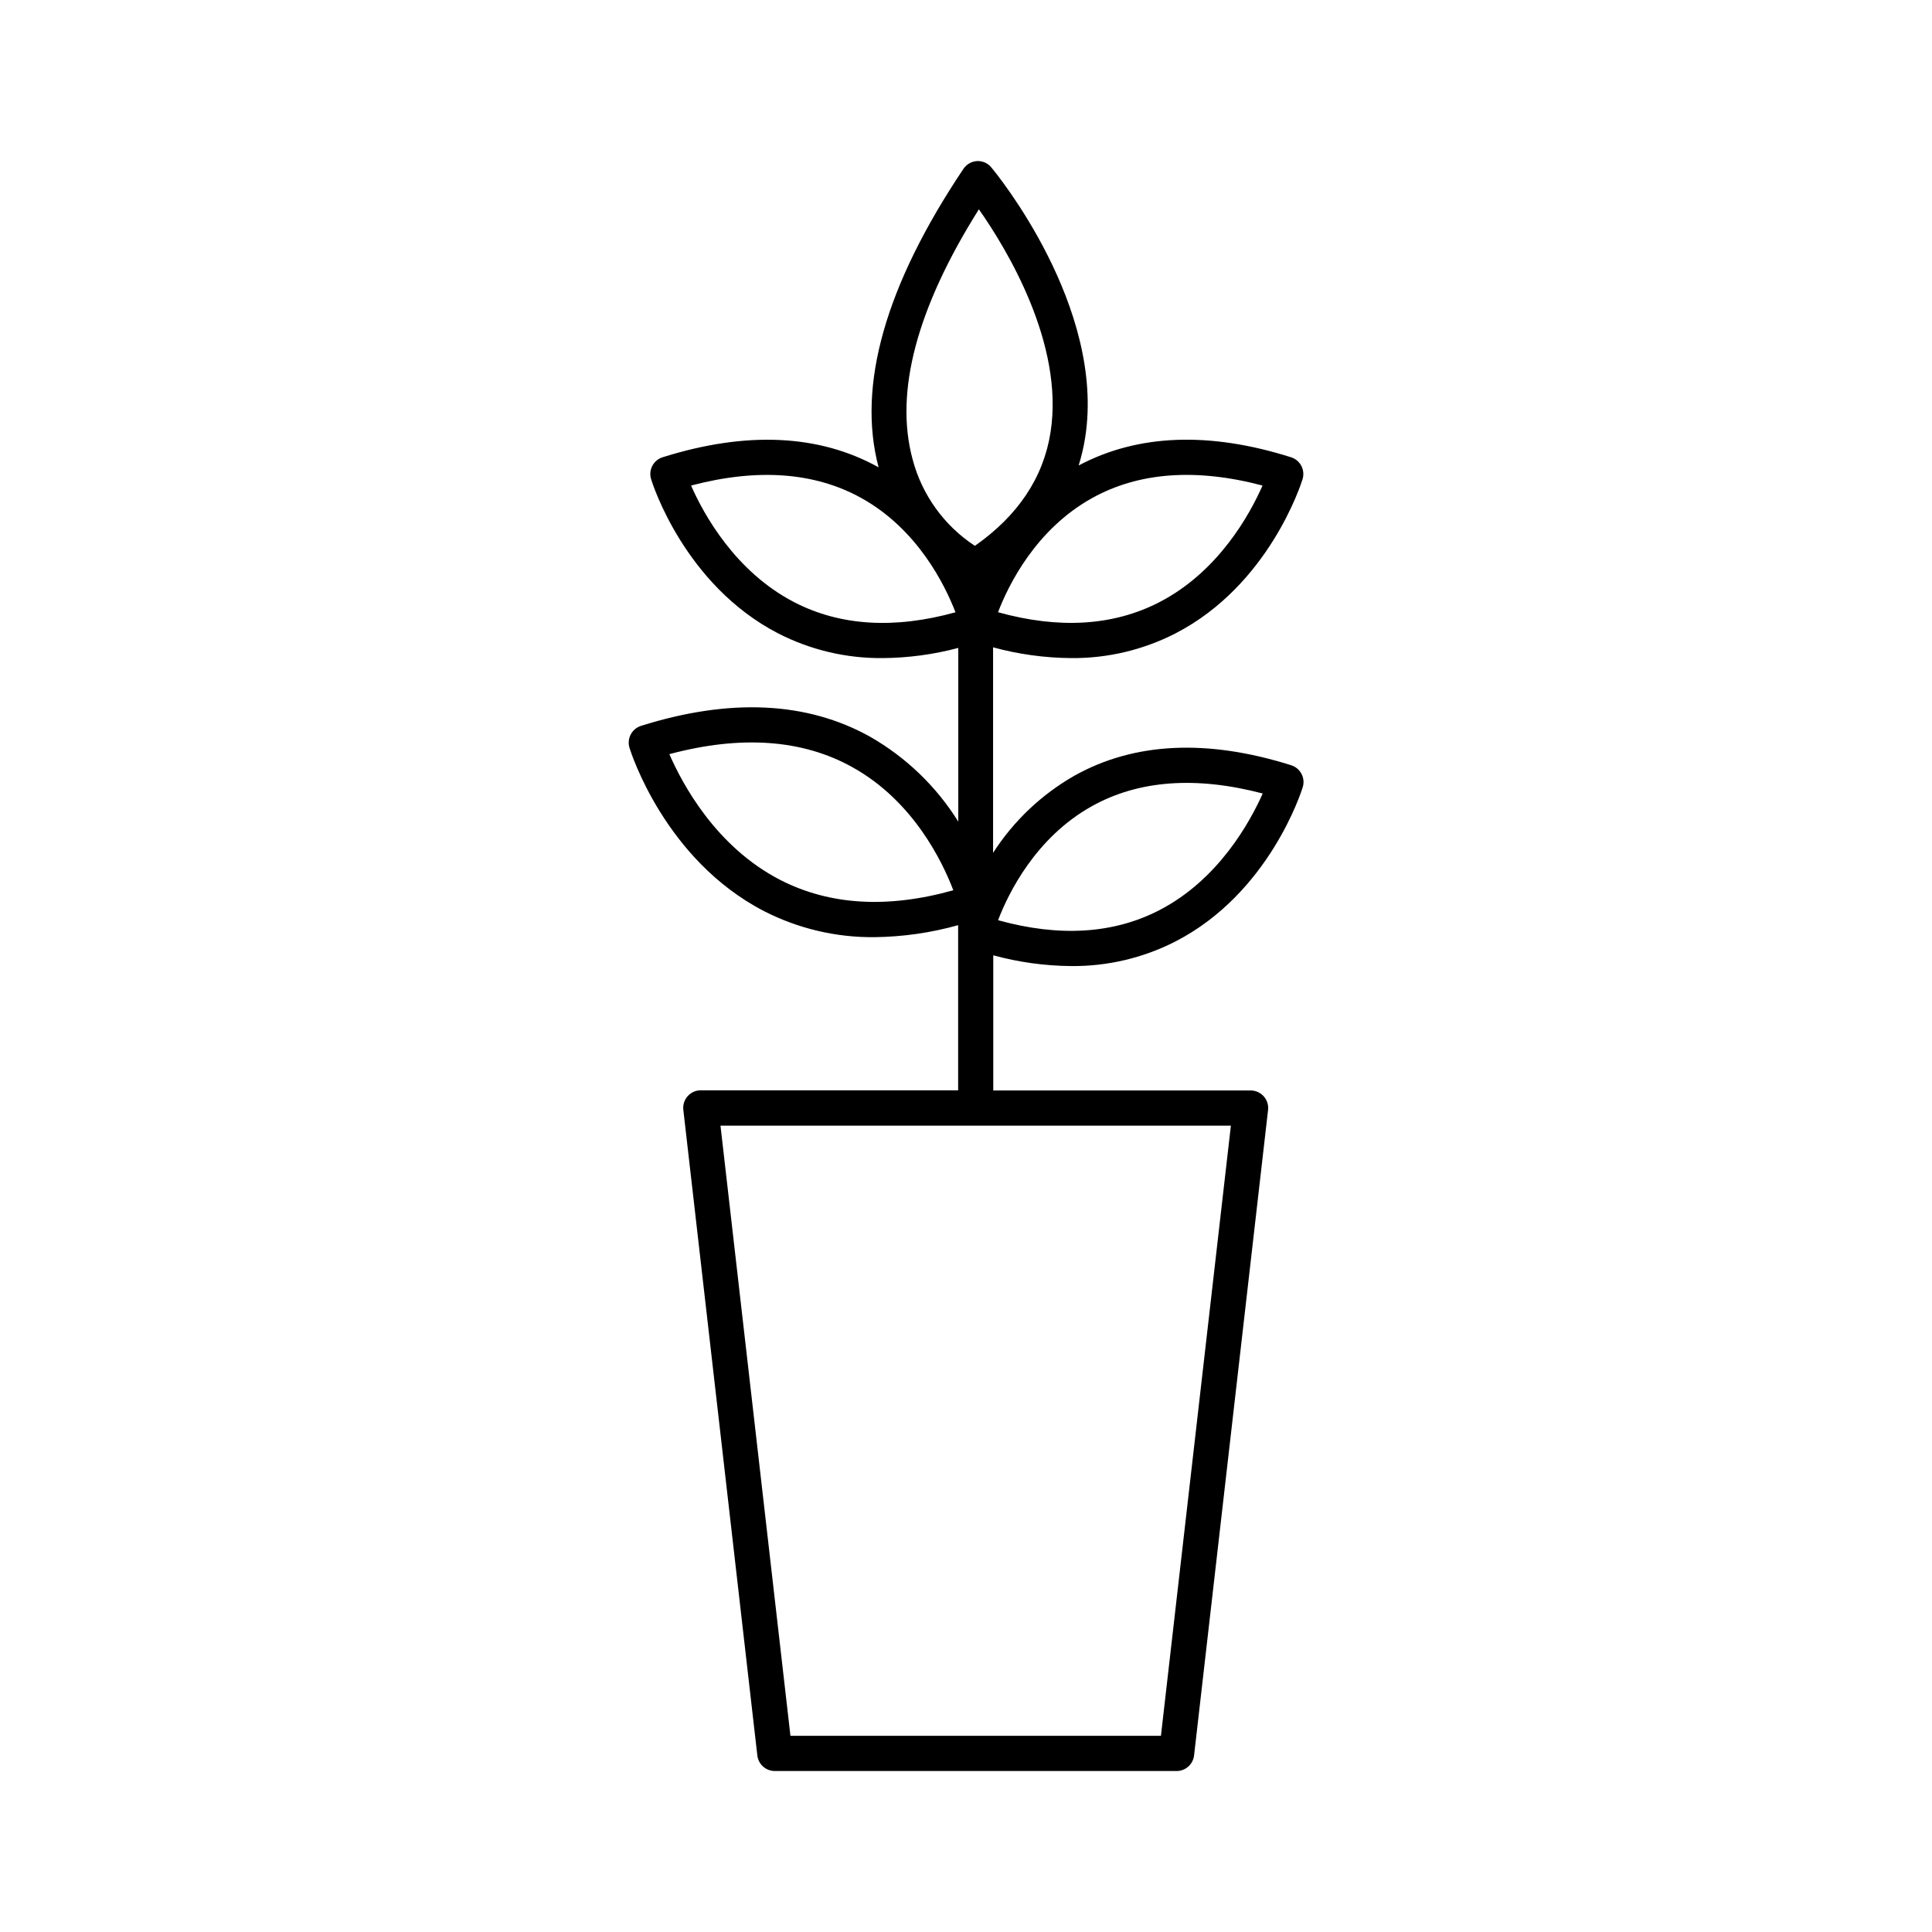 <?xml version="1.0" encoding="UTF-8"?>
<!-- Uploaded to: ICON Repo, www.svgrepo.com, Generator: ICON Repo Mixer Tools -->
<svg fill="#000000" width="800px" height="800px" version="1.1" viewBox="144 144 512 512" xmlns="http://www.w3.org/2000/svg">
 <path d="m486.16 346.79c-22.25-7.008-41.543-6.082-57.336 2.727v-0.004c-8.766 4.984-16.195 12.02-21.648 20.5v-54.465c6.734 1.84 13.684 2.797 20.664 2.852 9.602 0.09 19.082-2.148 27.629-6.523 24.848-12.793 33.367-39.742 33.723-40.887 0.75-2.449-0.613-5.047-3.059-5.812-21.758-6.887-40.688-6.102-56.273 2.176l-0.004-0.004c0.766-2.449 1.348-4.953 1.742-7.488 5.363-34.598-23.617-70.012-24.895-71.496-0.91-1.125-2.305-1.746-3.75-1.684-1.465 0.078-2.809 0.84-3.629 2.059-20.664 30.828-28.25 57.438-22.484 79.105-15.742-8.758-35.031-9.652-57.238-2.668h-0.004c-2.441 0.766-3.805 3.367-3.047 5.812 0.344 1.141 8.855 28.062 33.711 40.887 8.547 4.375 18.027 6.613 27.629 6.523 6.777-0.047 13.52-0.953 20.066-2.695v46.031c-5.812-9.32-13.848-17.051-23.383-22.504-16.727-9.32-37.125-10.281-60.691-2.875-2.441 0.773-3.805 3.367-3.062 5.816 0.375 1.211 9.398 29.707 35.68 43.297h0.004c9.043 4.625 19.074 6.988 29.234 6.887 7.5-0.086 14.957-1.152 22.18-3.176v43.758h-68.203c-1.328 0-2.59 0.566-3.473 1.555-0.887 0.992-1.305 2.312-1.152 3.629l19.613 171.09c0.273 2.348 2.258 4.121 4.625 4.125h106.49c2.363 0 4.352-1.773 4.625-4.125l19.609-171.05c0.152-1.316-0.266-2.637-1.148-3.629-0.887-0.988-2.148-1.555-3.477-1.555h-68.199v-35.816c6.734 1.84 13.68 2.797 20.664 2.852 9.602 0.09 19.082-2.148 27.629-6.523 24.848-12.793 33.367-39.742 33.723-40.887 0.75-2.453-0.629-5.055-3.082-5.812zm-135.36 30.414c-17.043-8.758-25.957-25.406-29.41-33.348 18.941-5.059 35.246-3.938 48.52 3.465 16.109 8.945 23.832 25.004 26.727 32.609-17.387 4.879-32.785 3.973-45.836-2.727zm100.86 226.81h-98.184l-18.539-161.7h135.26zm26.922-331.34c-3.316 7.547-11.66 22.859-27.426 30.957-12.145 6.238-26.48 7.113-42.668 2.617 2.754-7.191 9.949-21.895 24.867-30.219 12.371-6.898 27.574-8.02 45.227-3.356zm-75.168-73.211c7.418 10.578 22.633 35.66 19 59.039-1.859 11.996-8.602 22.129-20.055 30.148v0.004c-8.125-5.324-14-13.465-16.492-22.859-4.859-17.809 1.043-40.086 17.547-66.332zm-48.848 104.17c-15.742-8.098-24.109-23.41-27.426-30.957 17.625-4.656 32.785-3.543 45.137 3.316 14.898 8.266 22.148 23.035 24.934 30.27-16.164 4.484-30.512 3.621-42.645-2.629zm96.602 81.613c-12.145 6.25-26.48 7.113-42.668 2.617 2.754-7.191 9.949-21.895 24.867-30.219 12.367-6.887 27.551-8.012 45.266-3.356-3.367 7.547-11.723 22.859-27.465 30.957z"/>
</svg>
